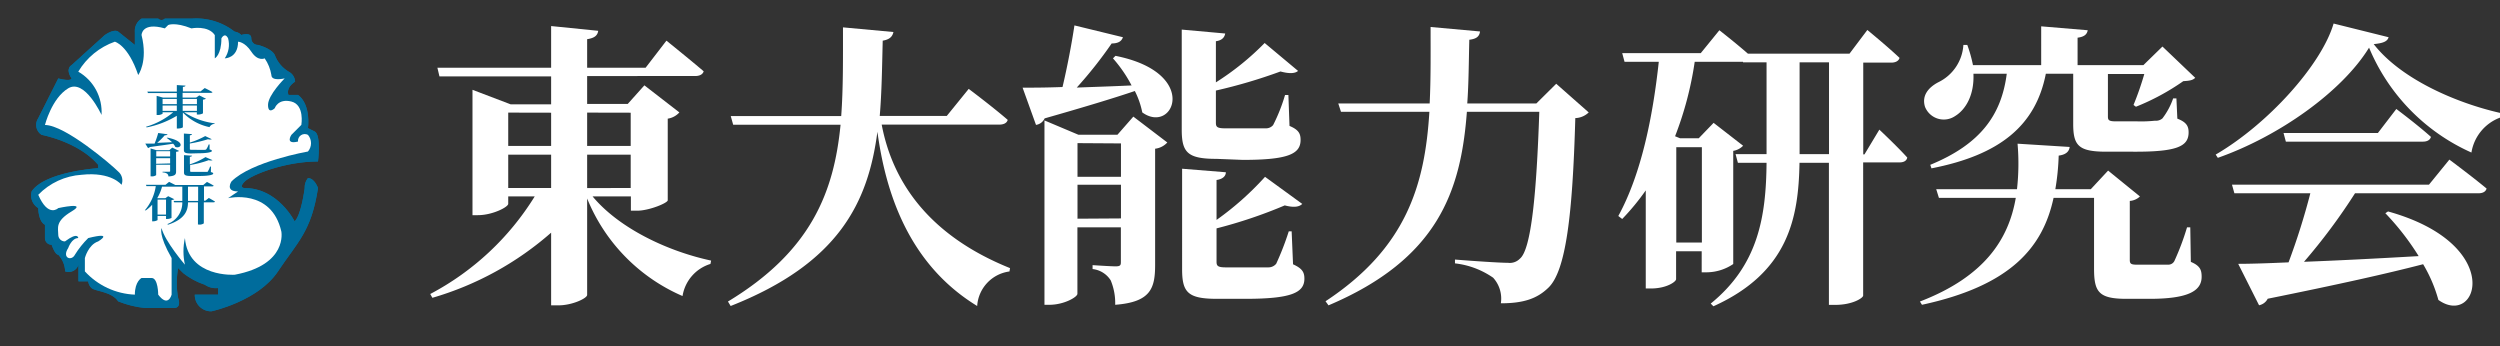 <svg xmlns="http://www.w3.org/2000/svg" xmlns:xlink="http://www.w3.org/1999/xlink" viewBox="0 0 268.63 37.21"><rect x="0" y="0" width="268.63" height="37.21" fill="#333333" stroke="none"/><defs><style>.cls-1{fill:#006c9c;}.cls-2{fill:none;}.cls-3{fill:#fff;}.cls-4{clip-path:url(#clip-path);}.cls-5{clip-path:url(#clip-path-2);}</style><clipPath id="clip-path"><path class="cls-1" d="M31.66,23.79s-1.79-3.58-5.36-3.58c0,0-.72,0,0-.71s4.29-2.15,7.87-2.15c0,0,.36-2.86-.36-3.22l-.72-.36s.36-2.5-1.07-3.57H31s-.36-.72.71-1.43A1.28,1.28,0,0,0,31,7.69,3.5,3.5,0,0,1,29.52,5.9c-.36-.71-1.79-1.07-1.79-1.07A.71.71,0,0,1,27,4.11c0-.71-1.07-.35-1.07-.35a1.26,1.26,0,0,0-.72-.36A6.71,6.71,0,0,0,20.57,2H17.71A.5.5,0,0,1,17,2H15.21a1.55,1.55,0,0,0-.72,1.43V4.83L12.7,3.4s-.36-.36-1.43.36L7.69,7s-.71.35,0,1.43c0,0,0,.36-1.43,0L4.11,12.7a1.27,1.27,0,0,0,.36,1.79s3.94.72,6.08,3.22v.36s-5.72.36-7.15,2.5a1.59,1.59,0,0,0,.71,1.79s0,1.43.72,1.79v1.43a.71.71,0,0,0,.72.72s.35,1.07.71,1.07A2.75,2.75,0,0,1,7,29.16a1.1,1.1,0,0,0,1.43-.72v1.79H9.48a1.11,1.11,0,0,0,.36.72c.36.36,2.15.36,2.86,1.43a10.5,10.5,0,0,0,2.86.71h3.22s.72,0,.36-1.07a9.08,9.08,0,0,1,0-3.22l.54.54A7.63,7.63,0,0,0,22,30.59a2.09,2.09,0,0,0,1.43.36v.71h-2.5a1.75,1.75,0,0,0,1.79,1.79s5-1.07,7.15-4.29,3.58-4.29,4.3-8.95c0,0-.36-1.07-1.08-1.07a1.59,1.59,0,0,0-.35,1.07S32.38,23.08,31.66,23.79Z"/></clipPath><clipPath id="clip-path-2"><path class="cls-2" d="M24.51,21.29s4.65-1.08,5.72,3.58c0,0,.72,3.57-5,4.65,0,0-5,.35-5.36-3.94a6.6,6.6,0,0,0,0,2.86s-2.15-2.5-2.51-3.93c0,0-.36.71,1.08,3.22v3.93s-.36,1.43-1.44,0c0,0,0-1.79-.71-1.79H15.21s-.72.36-.72,1.79a7.7,7.7,0,0,1-5.37-2.5V27.73s.36-1.43,1.43-1.79c0,0,1.79-1.07-1.07-.36a9.75,9.75,0,0,0-1.43,1.79c-.36.72-1.43.36-.72-.72,0,0,.36-1.07,1.08-1.07,0,0,0-.71-1.43.36a.71.71,0,0,1-.72-.72c0-.71-.36-1.43,1.43-2.5s-1.43-.36-1.43-.36-1.07,1.07-2.15-1.43a7.14,7.14,0,0,1,4.66-2.15c3.22-.35,4.29,1.08,4.29,1.08a1.26,1.26,0,0,0-.36-1.43c-.71-.72-5.72-5-7.87-5,0,0,.72-2.87,2.5-3.94s3.58,2.86,3.58,2.86a5,5,0,0,0-2.5-4.65,7.46,7.46,0,0,1,3.93-3.22s1.43.36,2.51,3.58c0,0,1.07-1.43.36-4.29,0,0,0-1.43,2.5-.72l.36-.36s.71-.35,2.5.36c0,0,1.79-.36,2.51.72v2.5s.71-.36.71-2.15c0,0,.36-.71.72,0a2.62,2.62,0,0,1-.36,2.15s1.43,0,1.43-1.79c0,0,.72,0,1.43,1.08s1.43.71,1.43.71a4.36,4.36,0,0,1,.72,1.79c0,.72,1.43.36,1.43.36S28.8,10.2,28.8,11.27s.72.36.72.36.35-1.08,1.79-.72,1.07,2.51,1.07,2.51l-1.07,1.07s-.72,1.07.71.72a.73.73,0,0,1,1.07-.72,1.38,1.38,0,0,1,0,1.79S27,17.35,24.87,19.5c0,0-.72,1.07.71,1.07Z"/></clipPath></defs><title>logo</title><g id="レイヤー_2" data-name="レイヤー 2"><g id="レイヤー_1-2" data-name="レイヤー 1"><path class="cls-3" d="M63.67,21.1C66.52,24.53,71.73,27,76.41,28l-.07.36a4.32,4.32,0,0,0-3,3.45A19.33,19.33,0,0,1,63.09,21.33V31.69c0,.36-1.6,1.12-3.07,1.12h-.8V25a33.51,33.51,0,0,1-12.76,7l-.23-.41A29.19,29.19,0,0,0,57.46,21.1H54.61v.8c0,.35-1.69,1.22-3.26,1.22h-.58V9.65l4.1,1.56h4.35v-3h-12L47,7.28H59.22V2.8l5.06.51c-.07.45-.32.77-1.19.9V7.28h6.28l2.24-2.91s2.49,2,4,3.29c-.1.35-.45.51-.93.51H63.09v3h4.36l1.79-2L73,12.08a2.1,2.1,0,0,1-1.25.67v8.77c0,.29-2,1.12-3.29,1.12h-.67V21.1Zm-9.06-9v3.58h4.61V12.11Zm0,8.1h4.61V16.62H54.61Zm8.48-8.1v3.58h4.68V12.11Zm4.68,8.1V16.62H63.09v3.59Z"/><path class="cls-3" d="M94.74,13.39c1.12,5.92,4.83,11.81,13.79,15.42l-.06.36A4,4,0,0,0,105,32.88c-7.45-4.55-9.85-12.32-10.72-18.72-1,7.61-4.16,14.14-15.77,18.72l-.29-.48c8.9-5.38,11.39-11.71,12.1-19H78.78l-.26-.93H90.39c.22-3,.19-6.21.19-9.53L96,3.44c-.1.48-.39.8-1.15.93-.07,2.78-.1,5.5-.32,8.09h7.2l2.36-2.91s2.6,1.95,4.19,3.33c-.09.35-.44.51-.92.51Z"/><path class="cls-3" d="M119.86,6c9.15,1.82,6.24,8.51,2.88,6.08a8.78,8.78,0,0,0-.8-2.3c-2.24.76-5.41,1.72-9.69,2.94a1.21,1.21,0,0,1-.93.7l-1.44-4c1,0,2.46,0,4.29-.07.51-2.14,1-4.73,1.28-6.62L120.66,4c-.13.39-.45.67-1.21.67a45.22,45.22,0,0,1-3.75,4.74c1.79-.07,3.81-.13,5.89-.23a14.5,14.5,0,0,0-2-2.91Zm1.92,6.53,3.65,2.78a2.1,2.1,0,0,1-1.31.67V28.46c0,2.53-.48,4-4.29,4.29a6.38,6.38,0,0,0-.48-2.62,2.64,2.64,0,0,0-1.95-1.22v-.42s1.92.13,2.49.13.55-.19.55-.57V24.43h-4.67v7.14c0,.35-1.44,1.18-3,1.18h-.54V12.94l3.65,1.54h4.19Zm-6,2.85V19h4.67V15.41Zm4.67,8.09V19.85h-4.67V23.5Zm10.27-6.4c-3.1,0-3.74-.67-3.74-3.13V3.18l4.67.42c-.07.42-.35.74-1,.83V8.85a29,29,0,0,0,5.24-4.23l3.59,3c-.32.28-.93.32-1.89.06a56,56,0,0,1-6.94,2.05v3.45c0,.45.12.61,1,.61H134c.86,0,1.66,0,2,0a1,1,0,0,0,.8-.35,18.59,18.59,0,0,0,1.28-3.23h.36l.12,3.32c1,.42,1.19.84,1.19,1.51,0,1.53-1.41,2.14-6.21,2.14Zm8.22,11.33c1,.45,1.22.86,1.22,1.54,0,1.53-1.44,2.17-6.37,2.17h-3c-3.13,0-3.77-.67-3.77-3.17V18.13l4.7.38c0,.42-.35.74-1,.83v4.29A31.67,31.67,0,0,0,135.93,19l4,2.91c-.32.32-.89.42-1.88.16a51,51,0,0,1-7.33,2.47v3.58c0,.45.13.61,1,.61h2.47c.93,0,1.76,0,2.11,0a1.07,1.07,0,0,0,.83-.39,30.15,30.15,0,0,0,1.35-3.48h.31Z"/><path class="cls-3" d="M170.71,12.08a2.18,2.18,0,0,1-1.44.61c-.29,10.36-1,16.44-2.91,18.24-1.19,1.15-2.63,1.66-5.09,1.66a3.33,3.33,0,0,0-.83-2.75,8.93,8.93,0,0,0-4.1-1.54l0-.41c2,.16,4.8.35,5.7.35a1.51,1.51,0,0,0,1.28-.45c1.22-1,1.79-7.1,2.08-15.78h-7.78c-.64,8.52-3.1,15.81-14.87,20.8l-.32-.44c8.7-5.73,10.68-12.52,11.16-20.36h-9.5l-.29-.89h9.82c.13-2.63.1-5.38.1-8.22l5.31.48c-.06.51-.35.8-1.15.89-.06,2.34-.06,4.64-.22,6.85h7.42L167.22,9Z"/><path class="cls-3" d="M201.94,13.93s1.95,1.83,3,3c-.07.36-.39.52-.83.52h-3.91V31.76c0,.25-1.12,1-3,1h-.68V17.49h-3.16c-.1,5.88-1.16,11.77-9.25,15.42l-.29-.29c5.09-4.13,5.95-9.31,6-15.13h-3.08l-.25-.93h3.33V6.7h-2.53l0-.06H182.1a36.63,36.63,0,0,1-2.11,8l.54.22h2l1.6-1.66,3.17,2.46a1.9,1.9,0,0,1-1.06.55V28.37a5.16,5.16,0,0,1-2.81.89h-.58V27h-2.75v3c0,.26-1,1-2.72,1h-.54V20.46a25.63,25.63,0,0,1-2.53,3.07l-.42-.32c2.47-4.51,3.71-10.65,4.35-16.57h-3.68l-.25-.93h8.44l2-2.46s1.76,1.37,3.07,2.52h10.91l1.92-2.55s2.14,1.75,3.46,3c-.1.35-.45.51-.9.51h-3v9.86h.13Zm-21.82,1.89V26.06h2.75V15.82Zm16.41.74V6.7h-3.16v9.86Z"/><path class="cls-3" d="M235.41,28.14c1,.42,1.16.87,1.16,1.6,0,1.54-1.48,2.37-5.6,2.37H228.5c-3,0-3.49-.74-3.49-3.26V21.26h-4.35c-1.15,5.35-4.64,9.44-14.14,11.49l-.22-.35c6.91-2.66,9.53-6.66,10.3-11.14h-8.26l-.29-.93h8.68a24.92,24.92,0,0,0,.06-4.89l5.6.35c-.06.51-.42.83-1.18.93a26,26,0,0,1-.36,3.61h3.81l1.86-2,3.42,2.78a1.76,1.76,0,0,1-1.09.48v6.34c0,.41.13.51.77.51H233a.73.73,0,0,0,.64-.39A27.48,27.48,0,0,0,235,24.43h.35ZM212.05,7.92c.1,2.3-.83,3.87-2,4.57a2.17,2.17,0,0,1-3.2-1c-.39-1.22.38-2.11,1.44-2.66a4.78,4.78,0,0,0,2.68-4h.42A14.62,14.62,0,0,1,212,7h7.33V2.83l5,.42c-.07.38-.29.7-1.09.8V7h7.07l2.05-2,3.52,3.36c-.26.26-.58.32-1.28.36a25,25,0,0,1-5.09,2.75l-.26-.19a32.22,32.22,0,0,0,1.16-3.33h-3.91v4.57c0,.39.1.52.87.52h2.27a14.14,14.14,0,0,0,1.92-.07,1.06,1.06,0,0,0,.8-.25,7.61,7.61,0,0,0,1.15-2.15h.35l.1,2.18c1,.38,1.21.83,1.21,1.47,0,1.5-1.21,2.11-6,2.08h-2.82c-3,0-3.58-.64-3.58-3V7.92h-2.94c-1.09,5.57-4.93,8.73-12.29,10.17l-.13-.38c5.38-2.21,7.65-5.34,8.22-9.79Z"/><path class="cls-3" d="M256.66,4c-.13.45-.57.64-1.6.74,2.88,3.71,8.77,6.3,13.57,7.39l0,.51a4.83,4.83,0,0,0-3.07,3.75,21.32,21.32,0,0,1-11-11.27c-2.91,4.74-9.7,9.54-16.25,11.84l-.23-.35c5.6-3.26,11.36-9.63,12.67-14.08Zm6.53,13.15s2.46,1.83,4,3.11c-.1.35-.42.51-.9.51H253.05a63.63,63.63,0,0,1-5.48,7.36c3.52-.13,7.78-.35,12.32-.61a27.79,27.79,0,0,0-3.58-4.61l.29-.19c12.64,3.52,9.66,12.54,5.41,9.51a15.57,15.57,0,0,0-1.64-3.84c-3.84,1-9.08,2.17-16.7,3.71a1.33,1.33,0,0,1-.93.7l-2.24-4.45c1.31,0,3.17-.06,5.41-.16a73.14,73.14,0,0,0,2.34-7.42h-8.16l-.26-.93H261Zm-5.7-5.44s2.31,1.73,3.72,3c-.1.35-.42.51-.87.51H245.62l-.25-.93h10.14Z"/><path class="cls-1" d="M31.66,23.79s-1.79-3.58-5.36-3.58c0,0-.72,0,0-.71s4.29-2.15,7.87-2.15c0,0,.36-2.86-.36-3.22l-.72-.36s.36-2.5-1.07-3.57H31s-.36-.72.71-1.43A1.28,1.28,0,0,0,31,7.69,3.5,3.5,0,0,1,29.52,5.9c-.36-.71-1.79-1.07-1.79-1.07A.71.71,0,0,1,27,4.11c0-.71-1.07-.35-1.07-.35a1.26,1.26,0,0,0-.72-.36A6.71,6.71,0,0,0,20.57,2H17.71A.5.5,0,0,1,17,2H15.21a1.55,1.55,0,0,0-.72,1.43V4.83L12.7,3.4s-.36-.36-1.43.36L7.69,7s-.71.35,0,1.43c0,0,0,.36-1.43,0L4.11,12.7a1.27,1.27,0,0,0,.36,1.79s3.94.72,6.08,3.22v.36s-5.72.36-7.15,2.5a1.59,1.59,0,0,0,.71,1.79s0,1.43.72,1.79v1.43a.71.71,0,0,0,.72.72s.35,1.07.71,1.07A2.75,2.75,0,0,1,7,29.16a1.1,1.1,0,0,0,1.43-.72v1.79H9.48a1.11,1.11,0,0,0,.36.72c.36.36,2.15.36,2.86,1.43a10.5,10.5,0,0,0,2.86.71h3.22s.72,0,.36-1.07a9.08,9.08,0,0,1,0-3.22l.54.54A7.63,7.63,0,0,0,22,30.59a2.09,2.09,0,0,0,1.43.36v.71h-2.5a1.75,1.75,0,0,0,1.79,1.79s5-1.07,7.15-4.29,3.58-4.29,4.3-8.95c0,0-.36-1.07-1.08-1.07a1.59,1.59,0,0,0-.35,1.07S32.38,23.08,31.66,23.79Z"/><g class="cls-4"><rect class="cls-1" y="0.72" width="38.28" height="36.49" transform="translate(38.28 37.92) rotate(-180)"/></g><g class="cls-5"><rect class="cls-3" x="0.36" width="37.21" height="35.78" transform="translate(37.92 35.78) rotate(-180)"/></g><path class="cls-1" d="M19.78,12.06a7.82,7.82,0,0,0,3.28,1.19l0,.06a.65.65,0,0,0-.55.35,5.55,5.55,0,0,1-2.86-1.57v1.57c0,.06-.27.15-.53.15H19V12.44a10,10,0,0,1-3.24,1.25l-.07-.07a8.05,8.05,0,0,0,2.93-1.56H17.47v.16a.92.92,0,0,1-.54.14h-.1V10.3l.7.19H19V10H15.9l-.07-.16H19V9.14l.93.06c0,.07-.09.12-.28.14v.48h1.9L22,9.46s.52.25.84.44a.25.25,0,0,1-.22.08h-3v.51h1.45l.34-.24.73.36a1,1,0,0,1-.33.1v1.47a1.16,1.16,0,0,1-.55.13h-.11v-.25Zm-2.31-1.43v.56H19v-.56Zm0,1.28H19v-.57H17.47Zm2.16-1.28v.56h1.53v-.56Zm1.53,1.28v-.57H19.63v.57Z"/><path class="cls-1" d="M18,14.79c2,.4,1.47,1.23.84,1a1.15,1.15,0,0,0-.24-.35c-.61.1-1.42.21-2.5.36a.28.28,0,0,1-.2.1l-.29-.47,1,0A9.81,9.81,0,0,0,17,14.29l1,.14c0,.06-.12.11-.3.11a7.7,7.7,0,0,1-.81.81l1.6-.07a4.87,4.87,0,0,0-.58-.46Zm.51,1.07.74.36a.69.69,0,0,1-.33.09v2.12c0,.31-.09.48-.82.53a.42.42,0,0,0-.13-.29.87.87,0,0,0-.5-.14v-.08l.68,0c.11,0,.13,0,.13-.09V17.7H16.78v1.12a.75.75,0,0,1-.5.13h-.1v-3l.64.19h1.37Zm-1.72.39v.56h1.49v-.56Zm1.49,1.31V17H16.78v.6Zm2.28-1.07c-.66,0-.8-.09-.8-.38V14.35l.87.06c0,.06-.08.12-.23.13v.78a8.58,8.58,0,0,0,1.65-.7l.71.34a.65.65,0,0,1-.41,0,13.47,13.47,0,0,1-1.95.46V16c0,.07,0,.1.3.1H22a.27.27,0,0,0,.16-.05,2,2,0,0,0,.26-.53h.1l0,.54c.2.05.25.1.25.17s-.29.24-1.49.24Zm2.1,2c.2.05.25.09.25.17s-.28.25-1.52.25h-.81c-.67,0-.81-.09-.81-.39V16.67l.87.06c0,.05-.09.1-.24.12v.81a7.63,7.63,0,0,0,1.68-.78l.76.33a.6.6,0,0,1-.41,0,11,11,0,0,1-2,.52v.64c0,.08,0,.1.31.1h1.4c.08,0,.13,0,.16,0a2.17,2.17,0,0,0,.27-.57h.1Z"/><path class="cls-1" d="M22.44,21.27s.42.23.66.39c0,.06-.09.08-.2.08h-1V24a.76.76,0,0,1-.52.13h-.11V21.74H20.2c0,.92-.36,1.82-2.13,2.4l-.1-.06a2.44,2.44,0,0,0,1.62-2.34h-.87l-.07-.15h.94V20.06h-.72l0,0-.15,0H17.41a4.66,4.66,0,0,1-.52,1.24l.15,0h.72l.31-.22.67.33a1,1,0,0,1-.31.09v1.92a1.12,1.12,0,0,1-.49.11h-.1V23.2h-.91v.45s-.19.13-.47.13h-.11V22a4.33,4.33,0,0,1-.67.6l-.12,0A5.2,5.2,0,0,0,16.74,20h-1l-.06-.14h2.1l.39-.32.67.34h3l.4-.33s.46.23.72.4c0,.05-.09.08-.2.08h-.84v1.53h.15Zm-5.51.18v1.61h.91V21.45Zm4.36.14V20.06H20.2v1.53Z"/></g></g></svg>